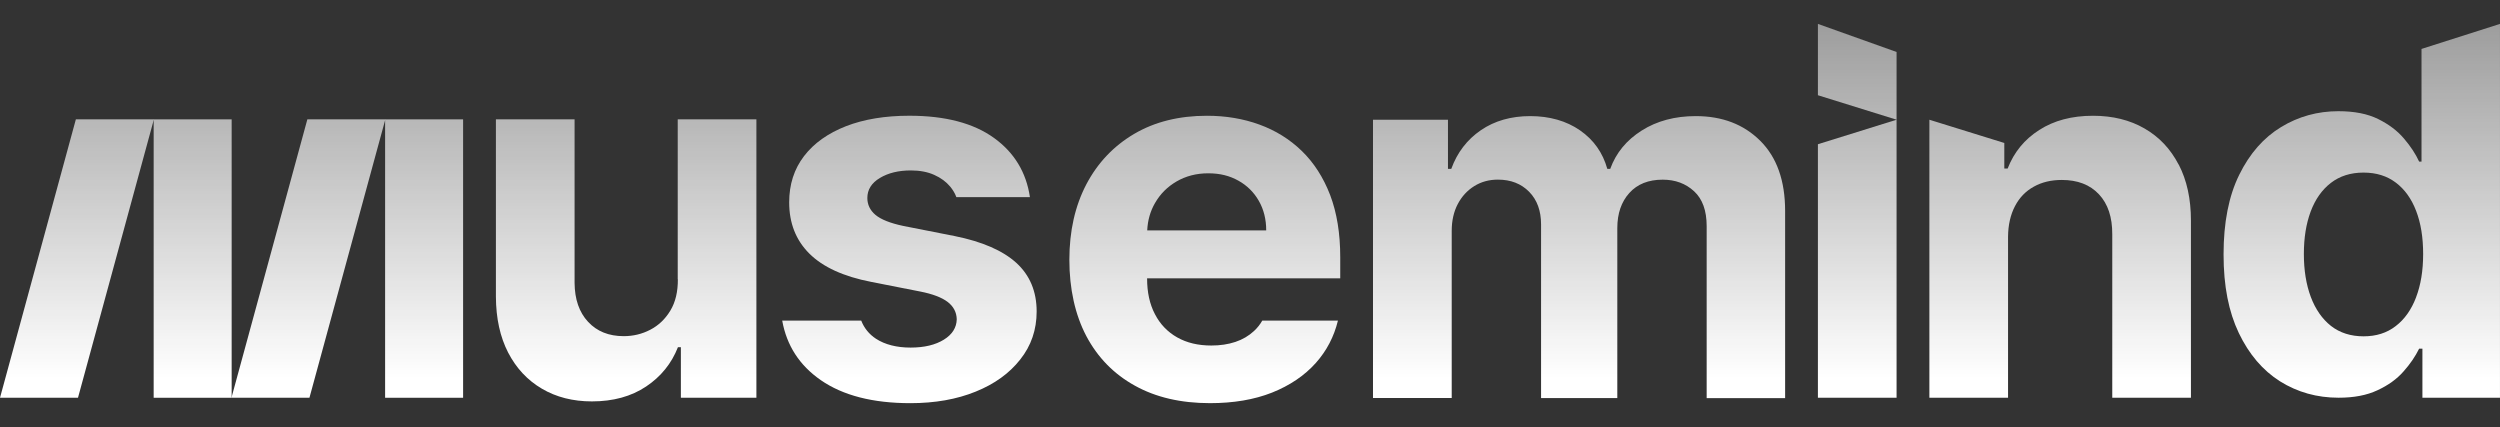 <svg width="1392" height="238" viewBox="0 0 1392 238" fill="none" xmlns="http://www.w3.org/2000/svg">
<rect x="0" y="0" width="1392" height="238" fill="#333333" stroke="none"/>
<path d="M377.358 155.483V66.457H421.162V221.474H379.112V193.318H377.477C373.921 202.393 367.996 209.7 359.747 215.214C351.498 220.729 341.424 223.498 329.573 223.498C319.025 223.498 309.733 221.148 301.721 216.424C293.709 211.724 287.452 205.023 282.948 196.343C278.468 187.664 276.169 177.263 276.121 165.163V66.457H319.925V157.484C319.996 166.629 322.485 173.866 327.439 179.194C332.37 184.5 338.983 187.175 347.279 187.175C352.565 187.175 357.495 185.989 362.093 183.592C366.692 181.195 370.413 177.659 373.258 172.935C376.102 168.235 377.477 162.394 377.429 155.483H377.358Z" fill="url(#paint0_linear_3131_18214)"/>
<path d="M565.899 146.369C558.338 139.505 546.889 134.525 531.529 131.431L502.943 125.799C495.643 124.264 490.475 122.17 487.441 119.633C484.455 117.097 482.937 113.956 482.937 110.233C482.937 105.602 485.261 101.879 489.93 99.087C494.6 96.295 500.312 94.898 507.115 94.898C512.188 94.898 516.549 95.736 520.199 97.388C523.897 99.04 526.836 101.228 529.111 103.95C530.581 105.742 531.743 107.673 532.501 109.767H573.461C571.422 95.922 564.738 84.939 553.479 76.819C542.03 68.558 526.315 64.439 506.333 64.439C492.845 64.439 481.089 66.371 471.062 70.257C461.036 74.189 453.214 79.704 447.691 86.917C442.168 94.131 439.418 102.693 439.418 112.653C439.418 124.24 443.163 133.757 450.677 141.227C458.191 148.696 469.64 153.955 485.095 156.957L512.425 162.332C519.275 163.681 524.347 165.613 527.642 168.102C530.937 170.639 532.62 173.873 532.714 177.759C532.62 182.389 530.226 186.229 525.556 189.114C520.839 192.046 514.653 193.535 506.996 193.535C499.34 193.535 492.751 191.883 487.726 188.602C483.933 186.112 481.184 182.738 479.524 178.504H435.531C438.02 192.395 445.155 203.424 456.982 211.638C469.356 220.201 485.971 224.483 506.901 224.483C520.578 224.483 532.715 222.342 543.239 218.061C553.739 213.826 562.035 207.869 568.08 200.144C574.172 192.488 577.206 183.576 577.206 173.431C577.206 162.285 573.413 153.234 565.899 146.369Z" fill="url(#paint1_linear_3131_18214)"/>
<path d="M746.245 154.972V143.175C746.245 129.981 744.373 118.44 740.628 108.597C736.835 98.754 731.549 90.54 724.817 84.025C718.086 77.51 710.216 72.623 701.185 69.343C692.154 66.062 682.436 64.456 672.03 64.456C656.529 64.456 643.041 67.784 631.569 74.508C620.073 81.279 611.184 90.633 604.855 102.664C598.574 114.717 595.421 128.678 595.421 144.664C595.421 160.65 598.574 175.169 604.855 187.106C611.184 199.043 620.167 208.258 631.877 214.726C643.539 221.242 657.524 224.476 673.737 224.476C686.774 224.476 698.27 222.545 708.249 218.612C718.181 214.633 726.335 209.165 732.687 202.045C738.708 195.274 742.784 187.455 744.965 178.497H702.845C701.588 180.684 700.048 182.639 698.222 184.314C695.331 186.99 691.894 189.038 687.841 190.387C683.787 191.737 679.331 192.388 674.448 192.388C667.148 192.388 660.819 190.899 655.438 187.851C650.105 184.826 645.957 180.544 643.065 174.913C640.126 169.329 638.703 162.721 638.703 155.065V154.972H746.245ZM643.136 113.018C646.028 107.992 649.986 104.013 655.106 101.035C660.226 98.056 666.104 96.497 672.741 96.497C679.378 96.497 684.712 97.893 689.571 100.616C694.383 103.292 698.199 107.085 700.925 111.855C703.651 116.625 705.026 122.116 705.026 128.283H638.775C639.035 122.698 640.457 117.625 643.136 112.995V113.018Z" fill="url(#paint2_linear_3131_18214)"/>
<path d="M1348.3 27.245V89.978H1346.98C1345.06 85.789 1342.26 81.508 1338.56 77.18C1334.91 72.852 1330.1 69.222 1324.18 66.29C1318.25 63.358 1310.9 61.915 1302.01 61.915C1290.45 61.915 1279.8 64.847 1270.13 70.734C1260.39 76.644 1252.64 85.463 1246.81 97.307C1240.98 109.105 1238.08 123.88 1238.08 141.634C1238.08 159.389 1240.93 173.536 1246.55 185.38C1252.24 197.27 1259.87 206.229 1269.56 212.349C1279.3 218.422 1290.14 221.447 1302.11 221.447C1310.62 221.447 1317.82 220.097 1323.75 217.305C1329.67 214.559 1334.56 211.092 1338.25 206.857C1342 202.669 1344.89 198.387 1346.98 194.129H1348.8V221.447H1391.99V13.307L1348.3 27.245ZM1345.27 165.578C1342.64 172.442 1338.89 177.771 1333.96 181.541C1329.06 185.38 1323.06 187.265 1316.02 187.265C1308.98 187.265 1302.79 185.333 1297.86 181.448C1292.96 177.562 1289.24 172.187 1286.65 165.322C1284.07 158.411 1282.79 150.453 1282.79 141.425C1282.79 132.397 1284.05 124.602 1286.58 117.784C1289.12 111.013 1292.86 105.684 1297.79 101.868C1302.77 98.029 1308.79 96.097 1316 96.097C1323.2 96.097 1329.08 97.982 1333.99 101.682C1338.89 105.358 1342.71 110.64 1345.29 117.412C1347.93 124.229 1349.21 132.234 1349.21 141.448C1349.21 150.663 1347.88 158.714 1345.25 165.578H1345.27Z" fill="url(#paint3_linear_3131_18214)"/>
<path d="M1056.01 66.664V221.472H1012.21V80.3L1056.01 66.664Z" fill="url(#paint4_linear_3131_18214)"/>
<path d="M1056.01 28.943V66.662L1055.89 66.616L1012.21 53.027V13.307L1056.01 28.943Z" fill="url(#paint5_linear_3131_18214)"/>
<path d="M1213.06 91.634C1208.56 82.931 1202.21 76.207 1194.05 71.53C1185.9 66.806 1176.32 64.456 1165.37 64.456C1153.66 64.456 1143.68 67.085 1135.46 72.368C1127.18 77.65 1121.35 84.816 1117.87 93.821H1116V79.604L1074.28 66.667V221.474H1118.08V131.843C1118.13 125.234 1119.46 119.51 1121.95 114.763C1124.44 109.993 1127.92 106.41 1132.45 103.92C1136.9 101.43 1142.12 100.197 1148.02 100.197C1156.79 100.197 1163.69 102.826 1168.71 108.202C1173.69 113.53 1176.16 120.93 1176.11 130.447V221.451H1219.91V122.768C1219.91 110.715 1217.64 100.337 1213.11 91.611L1213.06 91.634Z" fill="url(#paint6_linear_3131_18214)"/>
<path d="M257.856 66.457H214.431V221.474H257.856V66.457Z" fill="url(#paint7_linear_3131_18214)"/>
<path d="M172.296 221.474H128.871L171.134 66.457H214.559L172.296 221.474Z" fill="url(#paint8_linear_3131_18214)"/>
<path d="M128.985 66.457H85.56V221.474H128.985V66.457Z" fill="url(#paint9_linear_3131_18214)"/>
<path d="M43.424 221.474H0L42.239 66.457H85.688L43.424 221.474Z" fill="url(#paint10_linear_3131_18214)"/>
<path d="M764.485 221.689V66.671H806.226V94.012H808.075C811.37 84.937 816.845 77.771 824.525 72.512C832.205 67.253 841.379 64.647 852.069 64.647C862.759 64.647 872.122 67.3 879.73 72.558C887.339 77.84 892.411 84.984 894.948 94.012H896.583C899.807 85.124 905.638 78.027 914.124 72.675C922.586 67.323 932.612 64.647 944.203 64.647C958.947 64.647 970.917 69.231 980.137 78.422C989.358 87.613 993.956 100.621 993.956 117.421V221.665H950.271V125.891C950.271 117.281 947.949 110.812 943.279 106.508C938.61 102.203 932.802 100.039 925.81 100.039C917.869 100.039 911.659 102.505 907.203 107.462C902.747 112.418 900.518 118.91 900.518 126.984V221.642H858.065V124.96C858.065 117.351 855.861 111.301 851.429 106.787C846.996 102.273 841.189 100.016 834.007 100.016C829.147 100.016 824.762 101.202 820.899 103.599C817.035 105.996 813.954 109.323 811.702 113.581C809.45 117.863 808.312 122.842 808.312 128.567V221.619H764.508L764.485 221.689Z" fill="url(#paint11_linear_3131_18214)"/>
<defs>
<linearGradient id="paint0_linear_3131_18214" x1="695.995" y1="13.307" x2="695.995" y2="224.483" gradientUnits="userSpaceOnUse">
<stop stop-color="white" stop-opacity="0.52"/>
<stop offset="0.934" stop-color="white"/>
</linearGradient>
<linearGradient id="paint1_linear_3131_18214" x1="695.995" y1="13.307" x2="695.995" y2="224.483" gradientUnits="userSpaceOnUse">
<stop stop-color="white" stop-opacity="0.52"/>
<stop offset="0.934" stop-color="white"/>
</linearGradient>
<linearGradient id="paint2_linear_3131_18214" x1="695.995" y1="13.307" x2="695.995" y2="224.483" gradientUnits="userSpaceOnUse">
<stop stop-color="white" stop-opacity="0.52"/>
<stop offset="0.934" stop-color="white"/>
</linearGradient>
<linearGradient id="paint3_linear_3131_18214" x1="695.995" y1="13.307" x2="695.995" y2="224.483" gradientUnits="userSpaceOnUse">
<stop stop-color="white" stop-opacity="0.52"/>
<stop offset="0.934" stop-color="white"/>
</linearGradient>
<linearGradient id="paint4_linear_3131_18214" x1="695.995" y1="13.307" x2="695.995" y2="224.483" gradientUnits="userSpaceOnUse">
<stop stop-color="white" stop-opacity="0.52"/>
<stop offset="0.934" stop-color="white"/>
</linearGradient>
<linearGradient id="paint5_linear_3131_18214" x1="695.995" y1="13.307" x2="695.995" y2="224.483" gradientUnits="userSpaceOnUse">
<stop stop-color="white" stop-opacity="0.52"/>
<stop offset="0.934" stop-color="white"/>
</linearGradient>
<linearGradient id="paint6_linear_3131_18214" x1="695.995" y1="13.307" x2="695.995" y2="224.483" gradientUnits="userSpaceOnUse">
<stop stop-color="white" stop-opacity="0.52"/>
<stop offset="0.934" stop-color="white"/>
</linearGradient>
<linearGradient id="paint7_linear_3131_18214" x1="695.995" y1="13.307" x2="695.995" y2="224.483" gradientUnits="userSpaceOnUse">
<stop stop-color="white" stop-opacity="0.52"/>
<stop offset="0.934" stop-color="white"/>
</linearGradient>
<linearGradient id="paint8_linear_3131_18214" x1="695.995" y1="13.307" x2="695.995" y2="224.483" gradientUnits="userSpaceOnUse">
<stop stop-color="white" stop-opacity="0.52"/>
<stop offset="0.934" stop-color="white"/>
</linearGradient>
<linearGradient id="paint9_linear_3131_18214" x1="695.995" y1="13.307" x2="695.995" y2="224.483" gradientUnits="userSpaceOnUse">
<stop stop-color="white" stop-opacity="0.52"/>
<stop offset="0.934" stop-color="white"/>
</linearGradient>
<linearGradient id="paint10_linear_3131_18214" x1="695.995" y1="13.307" x2="695.995" y2="224.483" gradientUnits="userSpaceOnUse">
<stop stop-color="white" stop-opacity="0.52"/>
<stop offset="0.934" stop-color="white"/>
</linearGradient>
<linearGradient id="paint11_linear_3131_18214" x1="695.995" y1="13.307" x2="695.995" y2="224.483" gradientUnits="userSpaceOnUse">
<stop stop-color="white" stop-opacity="0.52"/>
<stop offset="0.934" stop-color="white"/>
</linearGradient>
</defs>
</svg>
